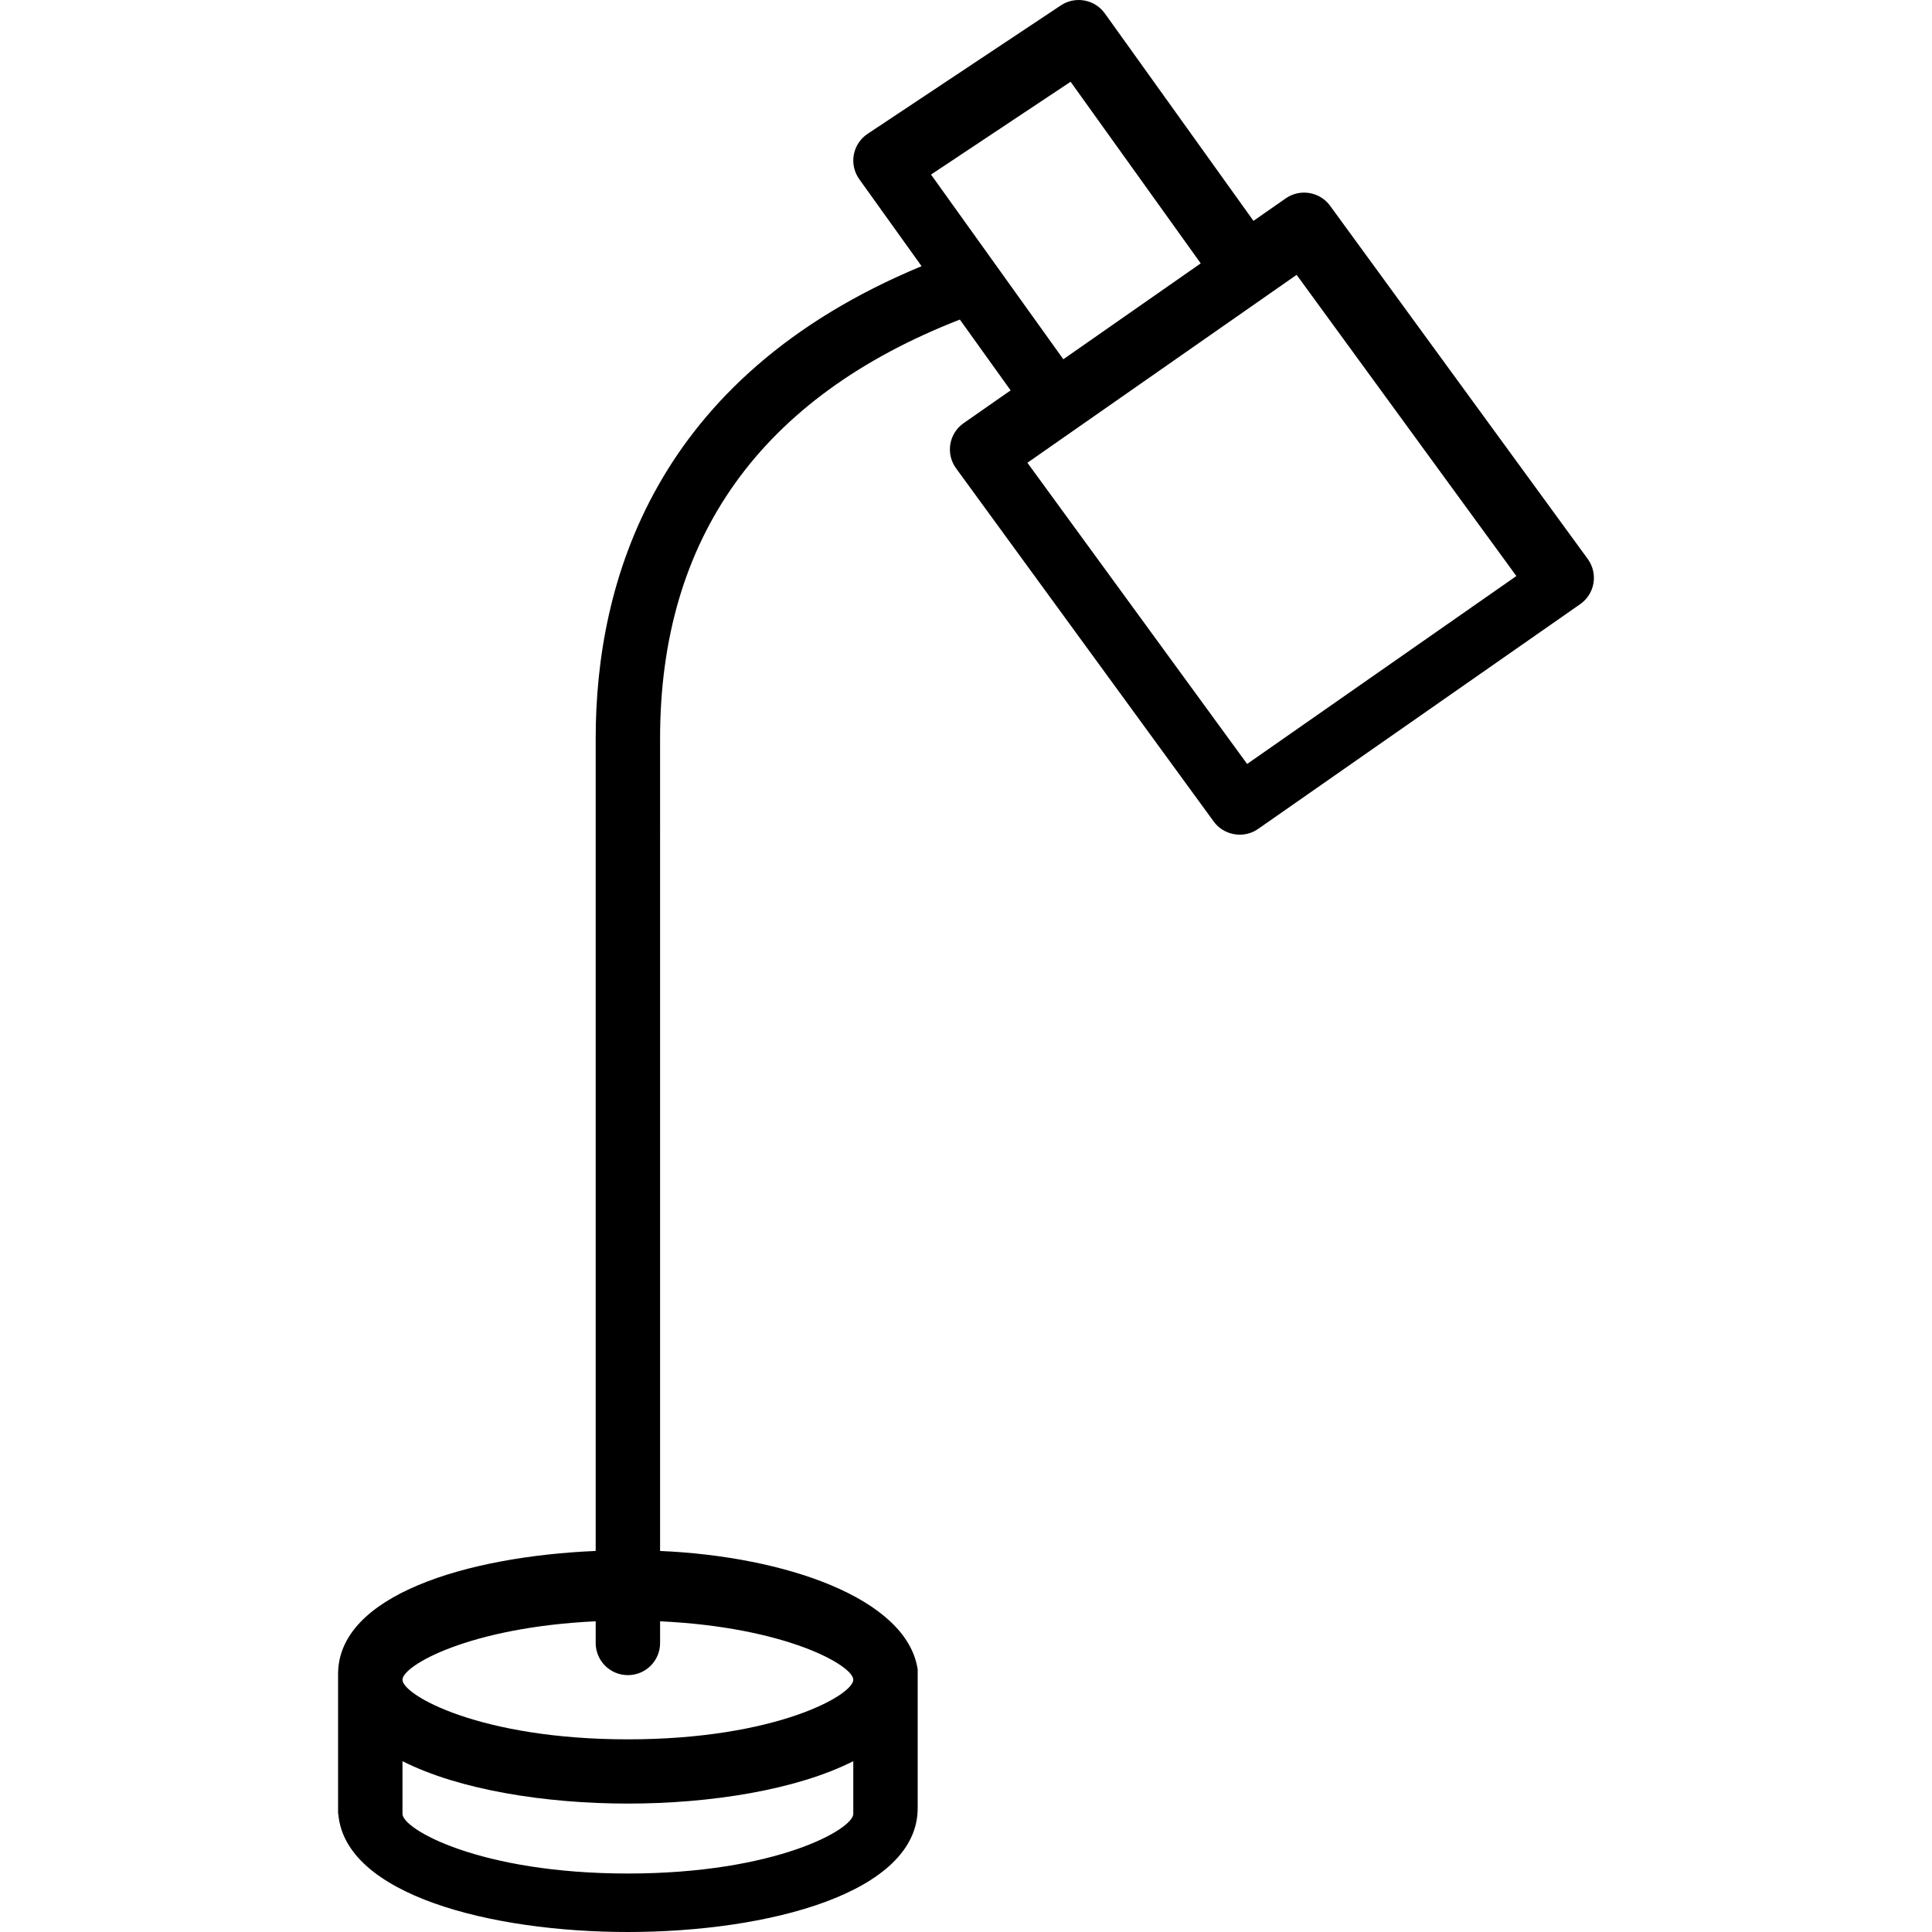<?xml version="1.0" encoding="iso-8859-1"?>
<!-- Uploaded to: SVG Repo, www.svgrepo.com, Generator: SVG Repo Mixer Tools -->
<svg fill="#000000" height="800px" width="800px" version="1.1" id="Layer_1" xmlns="http://www.w3.org/2000/svg" xmlns:xlink="http://www.w3.org/1999/xlink" 
	 viewBox="0 0 511.994 511.994" xml:space="preserve">
<g>
	<g>
		<path d="M420.764,148.132l-68.267-93.585c-2.731-3.755-7.996-4.625-11.793-1.963l-8.525,5.948L292.799,3.569
			c-2.671-3.738-7.842-4.693-11.674-2.133l-51.2,34.031c-1.929,1.28-3.243,3.277-3.661,5.547c-0.418,2.261,0.111,4.599,1.451,6.477
			l16.512,23.049c-71.108,29.474-86.366,84.062-86.366,125.141v215.33c-34.321,1.468-68.267,11.793-68.267,32.614
			c0,0.674,0,37.069,0,37.069h0.06c1.749,21.495,40.593,31.3,76.74,31.3c36.992,0,76.8-10.266,76.8-32.819c0,0,0-19.746,0-36.762
			c-2.85-18.987-35.49-30.003-68.267-31.394V195.68c0-53.129,26.735-90.462,79.445-110.993l13.449,18.765l-12.45,8.687
			c-1.877,1.306-3.149,3.311-3.524,5.564c-0.375,2.253,0.171,4.565,1.519,6.409l68.267,93.585c1.664,2.287,4.267,3.499,6.912,3.499
			c1.69,0,3.396-0.495,4.881-1.536l85.333-59.554c1.877-1.306,3.149-3.311,3.524-5.564
			C422.659,152.288,422.113,149.984,420.764,148.132z M226.128,480.693c0,4.062-20.54,15.804-59.733,15.804
			s-59.733-11.742-59.733-15.804v-13.969c15.027,7.612,37.845,11.238,59.733,11.238c21.888,0,44.706-3.627,59.733-11.238V480.693z
			 M226.128,445.143c0,4.062-20.54,15.795-59.733,15.795c-39.194,0-59.733-11.742-59.733-15.795c0-3.746,17.698-13.918,51.2-15.488
			v5.76c0,4.702,3.814,8.508,8.533,8.508c4.719,0,8.533-3.806,8.533-8.508v-5.76C208.43,431.226,226.128,441.397,226.128,445.143z
			 M246.727,46.261l36.992-24.593l34.483,48.128l-36.412,25.412L246.727,46.261z M330.499,202.455l-58.231-79.821l71.347-49.801
			l58.231,79.821L330.499,202.455z"/>
	</g>
</g>
</svg>